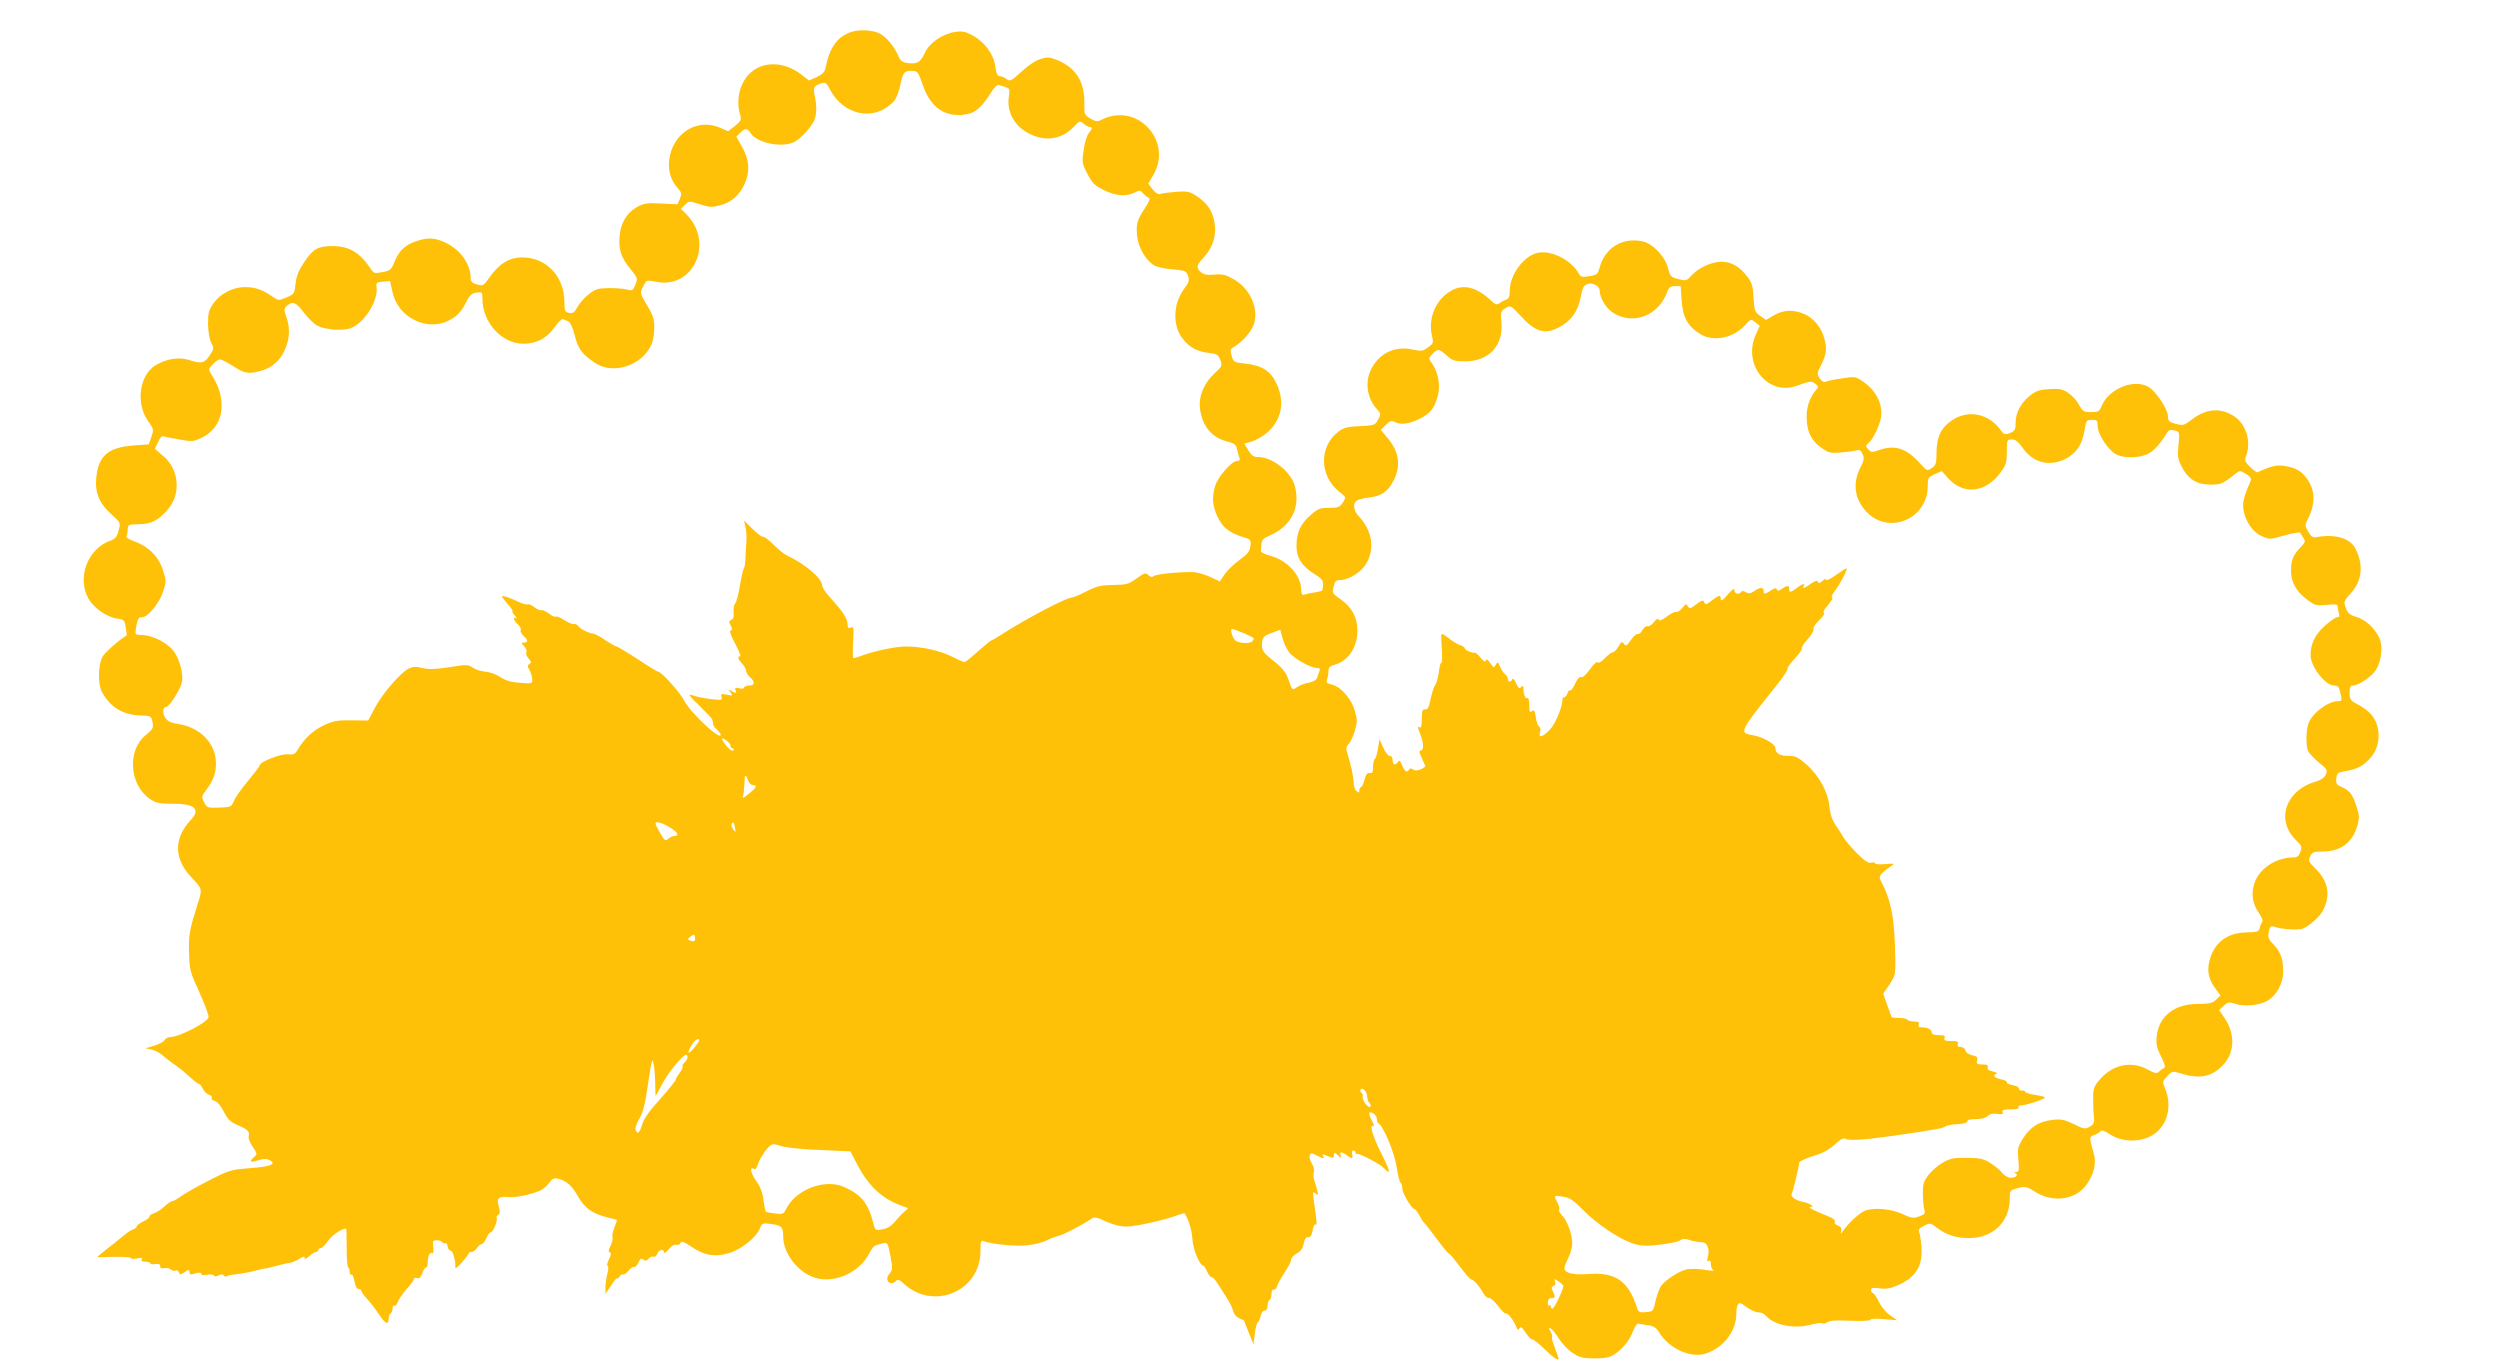 <?xml version="1.0" standalone="no"?>
<!DOCTYPE svg PUBLIC "-//W3C//DTD SVG 20010904//EN"
 "http://www.w3.org/TR/2001/REC-SVG-20010904/DTD/svg10.dtd">
<svg version="1.0" xmlns="http://www.w3.org/2000/svg"
 width="1280pt" height="697pt" viewBox="0 0 1280 697"
 preserveAspectRatio="xMidYMid meet">
<g transform="translate(0,697) scale(0.1,-0.1)"
fill="#ffc107" stroke="none">
<path d="M4355 6805 c-70 -25 -108 -79 -129 -186 -4 -18 -17 -31 -45 -44 l-39
-17 -39 30 c-90 70 -204 71 -270 0 -47 -50 -65 -133 -44 -204 8 -28 5 -33 -26
-59 l-35 -27 -39 17 c-108 49 -228 -14 -258 -137 -16 -67 -2 -127 42 -175 17
-19 18 -26 8 -51 l-12 -28 -83 4 c-73 4 -89 1 -123 -17 -55 -31 -86 -84 -91
-154 -5 -68 8 -106 58 -167 35 -43 36 -46 23 -78 -12 -29 -16 -32 -41 -25 -15
5 -57 8 -93 8 -58 -1 -70 -4 -105 -32 -22 -17 -48 -47 -58 -66 -15 -27 -24
-33 -42 -29 -21 4 -24 10 -24 53 0 134 -93 232 -218 231 -65 0 -119 -34 -167
-104 -29 -41 -32 -43 -63 -34 -24 6 -32 15 -32 31 0 70 -50 143 -122 179 -60
30 -96 32 -160 10 -54 -18 -87 -50 -109 -107 -15 -37 -21 -43 -60 -50 -39 -8
-45 -7 -59 14 -57 86 -111 119 -197 119 -76 0 -100 -14 -146 -83 -28 -42 -40
-71 -44 -110 -5 -50 -7 -53 -46 -70 -40 -17 -41 -17 -76 7 -50 34 -85 46 -138
46 -61 0 -126 -34 -160 -83 -24 -34 -28 -50 -28 -106 1 -40 7 -77 16 -95 15
-27 15 -31 -5 -62 -27 -43 -45 -48 -102 -29 -55 19 -118 10 -177 -25 -83 -49
-103 -194 -40 -284 30 -42 31 -46 18 -83 l-13 -38 -80 -6 c-128 -10 -178 -52
-189 -164 -8 -76 15 -132 77 -188 48 -43 48 -43 37 -84 -8 -32 -17 -43 -44
-52 -115 -42 -170 -190 -110 -296 27 -48 95 -95 146 -102 36 -5 39 -8 45 -46
4 -22 5 -40 4 -41 -37 -21 -109 -85 -123 -108 -23 -40 -25 -142 -2 -183 42
-76 108 -116 195 -118 55 -2 56 -3 63 -34 6 -30 2 -36 -35 -67 -96 -78 -84
-254 21 -326 32 -22 48 -25 118 -25 113 0 144 -28 91 -84 -88 -94 -86 -200 6
-295 53 -55 54 -59 33 -125 -46 -145 -50 -168 -47 -259 2 -88 5 -98 53 -203
27 -61 49 -118 47 -127 -5 -27 -151 -102 -198 -102 -10 0 -23 -7 -28 -16 -4
-8 -28 -21 -53 -28 l-44 -13 32 -7 c17 -4 42 -17 55 -29 13 -12 37 -30 52 -41
16 -10 40 -29 55 -41 58 -52 74 -65 81 -65 4 0 12 -11 18 -24 6 -13 20 -27 32
-31 11 -3 18 -11 14 -16 -3 -6 4 -13 15 -16 13 -3 32 -25 47 -55 20 -40 34
-53 72 -69 51 -22 62 -33 55 -58 -2 -9 7 -33 21 -53 24 -36 24 -37 5 -54 -26
-23 -17 -28 25 -14 26 8 40 8 57 0 37 -20 6 -33 -102 -41 -98 -8 -106 -10
-213 -65 -61 -31 -125 -68 -142 -81 -17 -12 -36 -23 -42 -23 -6 0 -24 -12 -39
-26 -15 -15 -40 -31 -55 -36 -16 -6 -26 -13 -23 -17 2 -4 -11 -15 -30 -24 -19
-9 -35 -21 -35 -26 0 -5 -8 -12 -19 -16 -10 -3 -30 -16 -44 -28 -14 -12 -40
-33 -58 -47 -18 -14 -44 -34 -58 -46 l-24 -21 86 2 c48 1 87 -2 87 -6 0 -5 14
-6 32 -2 22 4 29 3 24 -5 -5 -8 2 -12 18 -12 14 0 26 -4 26 -9 0 -4 11 -6 25
-3 18 3 25 0 25 -11 0 -10 6 -13 20 -10 11 3 27 0 35 -7 8 -6 19 -9 25 -5 5 3
13 -1 16 -9 5 -14 8 -14 30 1 21 14 24 14 24 0 0 -13 6 -14 30 -7 20 6 30 5
30 -2 0 -6 12 -8 30 -5 16 4 32 2 35 -3 4 -7 13 -6 25 0 13 7 21 7 25 0 4 -6
11 -8 16 -4 6 3 24 7 42 9 40 5 75 11 107 20 14 4 34 8 45 10 11 1 40 8 65 15
25 7 54 13 65 15 12 1 33 10 48 20 20 12 27 14 27 4 0 -8 9 -4 23 9 13 12 29
22 35 22 7 0 12 5 12 10 0 6 6 10 13 10 6 0 23 17 37 37 19 28 70 63 92 63 2
0 3 -45 3 -100 0 -55 3 -100 8 -100 4 0 7 -9 7 -21 0 -11 4 -18 9 -15 5 4 12
-12 16 -34 4 -25 12 -40 21 -40 8 0 14 -4 14 -9 0 -6 14 -25 31 -43 16 -18 44
-54 61 -80 31 -47 48 -54 48 -18 0 10 4 22 10 25 5 3 10 15 10 26 0 11 4 18 9
14 5 -3 13 5 17 17 4 13 24 43 45 67 22 24 39 48 39 53 0 6 7 7 16 4 10 -4 18
3 26 24 5 17 14 30 19 30 5 0 9 11 9 24 0 34 10 57 22 50 7 -4 9 7 6 30 -4 32
-1 36 18 36 13 0 26 -5 29 -10 4 -6 10 -8 15 -5 5 3 10 -5 12 -17 2 -13 9 -22
15 -21 11 2 28 -59 24 -87 -1 -8 14 3 33 25 19 22 35 43 36 48 0 4 7 7 15 7 8
0 20 9 27 20 7 11 18 20 24 20 6 0 17 14 24 30 7 17 17 30 22 30 12 0 38 62
31 74 -3 4 0 12 8 16 10 7 10 16 3 42 -14 43 -2 54 48 49 37 -3 101 9 159 31
14 5 36 23 49 39 17 25 27 29 47 24 43 -10 71 -35 102 -90 33 -59 73 -88 146
-107 28 -6 51 -13 53 -14 2 -1 -4 -18 -12 -38 -8 -20 -13 -43 -10 -50 3 -8 -2
-28 -10 -44 -11 -22 -12 -32 -4 -34 8 -3 7 -13 -4 -36 -9 -17 -12 -32 -7 -34
5 -2 5 -18 -1 -38 -5 -19 -10 -51 -10 -70 l0 -35 30 45 c16 25 30 41 30 35 0
-5 5 -2 11 8 6 9 14 15 19 12 5 -3 17 5 27 18 10 13 23 22 29 20 6 -2 16 8 23
23 9 20 14 24 25 15 10 -8 17 -7 26 4 7 9 19 14 26 11 7 -3 16 4 19 15 7 21
35 26 35 7 1 -7 11 0 24 16 15 18 30 27 39 23 9 -3 18 1 21 9 4 11 17 7 60
-22 66 -43 115 -51 188 -30 62 18 138 78 158 125 12 29 14 30 59 24 53 -7 61
-15 61 -65 0 -79 65 -170 146 -204 102 -43 241 14 295 119 20 38 24 41 69 51
25 5 26 3 39 -65 12 -64 11 -72 -4 -89 -30 -33 2 -69 33 -38 9 9 18 6 39 -14
152 -141 393 -39 393 166 0 51 2 57 18 51 37 -15 160 -27 219 -21 34 3 79 14
100 24 21 11 51 22 68 26 26 7 121 57 166 88 12 8 29 5 72 -16 37 -17 72 -26
105 -26 46 0 200 34 266 60 16 6 30 9 31 8 19 -27 37 -85 40 -130 2 -52 37
-138 56 -138 3 0 12 -13 19 -30 7 -16 18 -30 24 -30 10 0 17 -10 58 -75 7 -11
20 -31 28 -45 9 -14 20 -38 24 -53 4 -16 17 -31 31 -37 14 -5 25 -11 25 -12 0
-2 11 -30 24 -62 l24 -59 7 56 c4 32 11 57 15 57 4 0 10 14 14 30 3 18 12 30
21 30 9 0 15 9 15 24 0 14 5 28 10 31 6 3 10 17 10 31 0 13 5 23 12 21 6 -1
14 6 16 16 2 10 19 41 38 70 19 28 34 58 34 67 0 8 13 23 29 32 21 11 32 27
36 51 5 24 12 34 23 33 12 -1 18 9 22 32 3 18 8 33 13 32 10 0 10 0 3 55 -17
120 -17 118 0 104 13 -11 14 -9 8 17 -4 16 -10 39 -15 50 -4 12 -5 31 -2 43 3
11 -2 32 -11 45 -9 14 -13 32 -10 40 5 14 9 14 34 1 35 -18 44 -19 34 -3 -5 8
-2 9 9 5 10 -4 24 -10 32 -13 10 -4 15 0 15 11 0 17 1 17 20 0 18 -17 20 -17
14 -2 -8 21 6 22 32 2 26 -20 33 -19 27 5 -3 11 0 20 6 20 6 0 11 -4 11 -10 0
-5 3 -9 8 -8 13 4 118 -52 137 -72 38 -42 34 -17 -12 73 -44 85 -64 155 -41
141 5 -4 3 8 -6 24 -22 43 -21 55 4 42 11 -6 20 -19 20 -30 0 -10 4 -20 8 -22
23 -9 83 -153 92 -220 6 -40 15 -77 20 -82 6 -6 10 -20 10 -32 0 -23 48 -104
62 -104 4 0 14 -13 23 -29 8 -16 20 -35 28 -43 7 -7 37 -46 66 -85 30 -40 57
-73 61 -73 4 0 28 -29 55 -65 26 -36 52 -65 57 -65 12 0 43 -36 63 -72 8 -15
21 -25 28 -23 6 2 27 -16 46 -40 18 -25 37 -43 41 -40 9 6 42 -38 54 -70 6
-15 9 -17 16 -6 6 10 14 5 31 -22 13 -20 29 -36 34 -35 6 1 34 -21 64 -50 47
-46 71 -62 71 -47 0 2 -9 26 -19 54 -11 27 -17 51 -15 54 3 3 1 15 -6 26 -23
43 9 19 39 -29 17 -27 49 -62 73 -77 36 -24 52 -28 112 -28 54 0 78 5 101 20
43 29 78 71 96 119 9 22 21 40 25 39 5 -1 27 -4 50 -8 30 -4 44 -13 57 -34 50
-85 163 -137 241 -111 91 30 156 115 156 204 0 50 13 65 38 44 29 -23 61 -38
81 -38 10 0 24 -7 32 -16 39 -47 140 -69 222 -48 32 8 62 12 68 9 5 -4 16 -1
25 5 10 9 44 11 114 8 61 -3 103 -1 107 5 3 6 32 7 71 3 l66 -6 -36 25 c-20
13 -46 44 -58 70 -12 25 -26 45 -31 45 -5 0 -9 7 -9 15 0 12 9 13 43 9 33 -5
56 -1 93 15 93 41 128 98 122 195 -2 33 -8 68 -12 77 -5 13 1 21 25 33 31 16
33 15 67 -11 48 -36 97 -52 162 -52 123 -1 210 83 210 202 0 42 1 43 41 54 38
10 45 9 92 -21 92 -57 210 -38 264 44 35 51 47 106 33 154 -24 85 -24 85 3 95
14 5 28 14 32 20 4 7 21 1 47 -16 58 -39 146 -43 208 -11 83 42 115 148 76
243 -15 36 -15 38 10 65 26 27 27 27 73 13 99 -30 161 -15 219 51 54 62 55
154 3 232 l-29 42 23 22 c21 20 27 21 61 10 45 -15 124 -7 163 16 48 28 81 90
81 150 0 65 -13 100 -51 140 -25 25 -28 35 -23 63 6 28 10 32 28 26 33 -12
114 -18 141 -11 31 8 92 61 109 95 40 78 27 150 -39 214 -34 33 -37 40 -27 62
10 22 18 25 62 25 94 0 155 45 180 134 11 39 10 53 -5 98 -20 62 -35 81 -76
99 -25 10 -30 17 -27 43 3 27 7 31 43 37 61 11 89 24 123 59 40 39 57 94 48
154 -9 55 -39 94 -100 127 -42 22 -46 27 -46 61 0 30 4 38 18 38 24 0 87 40
111 72 28 35 42 110 29 155 -14 51 -71 109 -122 124 -35 10 -46 19 -55 46 -12
32 -11 36 23 73 60 66 69 146 26 231 -28 54 -104 76 -199 59 -19 -4 -28 2 -43
28 -18 32 -18 34 1 70 40 82 34 155 -20 217 -22 25 -44 37 -84 46 -53 12 -77
7 -157 -29 -3 -2 -20 10 -37 27 -27 26 -30 34 -21 56 27 72 1 162 -59 202 -69
47 -144 42 -216 -13 -43 -33 -48 -34 -85 -24 -35 9 -40 15 -40 39 0 33 -53
115 -92 145 -72 52 -209 0 -248 -93 -11 -28 -17 -31 -54 -31 -37 0 -43 4 -61
37 -11 21 -36 48 -55 61 -30 20 -44 23 -97 20 -51 -3 -69 -9 -100 -34 -47 -38
-73 -87 -73 -139 0 -36 -4 -42 -29 -52 -26 -10 -31 -8 -50 18 -60 81 -161 102
-242 50 -59 -37 -84 -87 -84 -168 0 -55 -3 -65 -24 -79 -24 -17 -25 -16 -60
23 -70 78 -128 97 -209 69 -37 -13 -42 -13 -56 3 -15 17 -15 19 -1 31 21 17
46 64 61 113 22 69 -12 151 -84 201 -41 29 -43 29 -109 19 -38 -5 -75 -13 -84
-17 -11 -5 -21 1 -32 17 -15 23 -14 27 9 72 26 53 29 82 14 134 -15 54 -52 99
-97 121 -57 26 -109 25 -160 -4 l-41 -24 -30 21 c-28 20 -30 27 -34 93 -3 59
-8 77 -32 108 -38 50 -82 76 -131 76 -51 0 -118 -31 -153 -69 -26 -29 -29 -30
-69 -20 -38 10 -42 14 -53 57 -15 60 -80 127 -133 137 -103 20 -190 -35 -217
-135 -9 -34 -14 -38 -53 -44 -35 -6 -44 -4 -52 11 -39 71 -138 122 -210 109
-72 -14 -145 -112 -145 -195 0 -28 -5 -40 -17 -45 -10 -3 -26 -11 -35 -18 -15
-10 -22 -8 -45 14 -80 75 -153 88 -221 38 -69 -50 -101 -140 -79 -226 7 -28 5
-34 -22 -53 -26 -19 -35 -20 -75 -11 -97 22 -183 -22 -221 -112 -27 -65 -12
-143 36 -194 19 -21 20 -24 5 -52 -15 -29 -18 -30 -93 -34 -62 -2 -84 -8 -109
-27 -101 -75 -100 -226 2 -308 37 -29 37 -29 19 -56 -15 -24 -24 -27 -70 -27
-47 0 -57 -4 -98 -40 -49 -44 -68 -86 -69 -153 -1 -60 25 -103 86 -142 52 -33
54 -36 47 -86 -1 -4 -18 -9 -38 -12 -21 -3 -45 -8 -54 -11 -12 -6 -16 1 -17
29 -3 73 -74 148 -160 170 -26 7 -47 17 -46 24 1 6 2 22 3 36 1 20 10 30 44
44 108 47 157 144 126 254 -20 73 -115 147 -188 147 -23 0 -34 8 -50 35 l-20
34 37 10 c20 6 54 25 75 42 78 64 98 159 53 255 -30 64 -74 93 -158 102 -60 7
-63 8 -72 41 -8 28 -7 35 9 43 43 24 93 80 105 118 26 80 -19 182 -103 230
-42 24 -59 28 -100 24 -37 -3 -55 0 -69 13 -25 23 -23 35 17 77 45 49 65 113
53 179 -11 59 -37 97 -91 133 -35 23 -47 26 -106 22 -36 -3 -73 -8 -81 -11 -9
-4 -24 5 -38 23 l-23 30 27 46 c49 84 33 185 -40 252 -61 57 -150 68 -226 29
-21 -11 -30 -10 -57 6 -31 18 -32 21 -31 80 1 107 -42 177 -133 217 -44 18
-54 19 -91 8 -25 -7 -64 -33 -98 -65 -52 -48 -59 -51 -76 -38 -10 8 -26 15
-35 15 -12 0 -18 13 -23 50 -8 62 -55 126 -117 159 -37 20 -53 23 -91 17 -64
-10 -130 -56 -153 -107 -22 -48 -38 -58 -86 -52 -31 4 -39 11 -53 44 -19 43
-60 91 -91 107 -37 19 -108 23 -150 7z m369 -268 c37 -111 105 -163 203 -155
61 5 93 29 145 111 22 35 35 46 47 41 9 -3 24 -9 34 -12 16 -4 18 -11 12 -49
-11 -77 29 -150 106 -188 80 -41 163 -29 223 32 33 35 36 36 54 20 10 -9 24
-17 30 -17 16 0 15 -10 -3 -31 -9 -9 -21 -47 -26 -84 -10 -64 -10 -70 18 -124
24 -47 36 -60 82 -83 61 -31 117 -36 160 -14 25 13 29 13 43 -3 9 -10 22 -21
29 -23 10 -3 4 -18 -19 -54 -40 -59 -46 -81 -40 -144 6 -55 42 -119 84 -147
16 -10 56 -19 97 -22 66 -6 71 -8 80 -34 7 -23 4 -34 -19 -64 -58 -76 -62
-189 -9 -257 37 -46 72 -65 134 -73 42 -5 49 -9 59 -36 11 -29 9 -33 -28 -67
-56 -52 -84 -119 -76 -183 12 -90 60 -148 141 -168 35 -9 44 -16 48 -37 3 -15
9 -35 12 -44 5 -13 2 -18 -11 -18 -27 0 -98 -80 -112 -127 -18 -60 -15 -102
12 -159 25 -55 62 -83 131 -104 39 -11 41 -14 37 -46 -3 -27 -14 -41 -53 -69
-27 -19 -62 -52 -77 -73 l-27 -39 -51 24 c-28 13 -69 24 -90 24 -74 1 -188
-11 -198 -21 -6 -6 -15 -5 -26 5 -15 14 -21 12 -61 -17 -40 -29 -51 -32 -119
-33 -63 -1 -85 -6 -138 -33 -34 -18 -69 -32 -77 -32 -26 0 -235 -110 -348
-183 -31 -20 -60 -37 -63 -37 -3 0 -33 -25 -67 -55 -33 -30 -64 -55 -69 -55
-5 0 -34 13 -66 29 -59 30 -157 51 -233 51 -51 0 -154 -21 -218 -44 -24 -9
-47 -16 -51 -16 -4 0 -5 37 -2 82 4 72 3 81 -12 75 -11 -5 -16 -1 -16 12 0 33
-20 65 -92 144 -21 23 -38 49 -38 58 0 37 -90 114 -185 157 -11 6 -40 29 -64
53 -24 24 -49 43 -54 41 -6 -2 -30 16 -54 40 l-44 43 7 -30 c5 -16 7 -48 6
-70 -2 -22 -4 -62 -5 -90 -1 -27 -5 -52 -8 -55 -4 -3 -13 -41 -20 -85 -7 -44
-18 -87 -25 -95 -7 -8 -10 -29 -8 -47 2 -21 -1 -33 -12 -37 -12 -5 -13 -10 -3
-28 9 -17 9 -23 0 -26 -7 -2 1 -27 23 -68 19 -35 31 -64 26 -64 -16 0 -12 -15
10 -38 11 -12 20 -28 20 -37 0 -8 9 -23 20 -32 27 -24 25 -43 -5 -43 -14 0
-25 -5 -25 -10 0 -6 -11 -8 -25 -4 -21 5 -24 3 -19 -11 6 -15 4 -16 -17 -5
-23 13 -23 12 -9 -5 14 -17 13 -18 -18 -12 -29 6 -33 4 -28 -11 6 -17 1 -18
-56 -11 -35 4 -77 13 -93 19 -25 9 -20 0 35 -52 35 -35 65 -66 66 -70 1 -5 3
-11 4 -15 1 -5 2 -11 2 -14 -1 -4 8 -15 18 -24 11 -10 20 -22 20 -27 0 -32
-154 112 -185 172 -22 43 -117 150 -134 150 -4 0 -52 29 -106 65 -55 36 -104
65 -108 65 -5 0 -30 14 -56 31 -25 18 -53 33 -61 34 -26 3 -65 22 -79 39 -7 9
-17 13 -22 11 -4 -3 -26 5 -48 19 -21 14 -42 22 -45 19 -3 -4 -20 3 -36 16
-17 12 -34 20 -39 17 -5 -3 -20 4 -35 15 -14 11 -30 18 -35 15 -4 -3 -26 3
-47 13 -47 22 -84 34 -84 27 0 -3 14 -21 31 -41 17 -19 28 -35 23 -35 -4 0 1
-10 12 -22 10 -12 13 -18 7 -14 -20 12 -15 -9 7 -29 12 -10 19 -24 16 -31 -3
-7 4 -20 15 -30 23 -21 24 -34 2 -34 -15 0 -15 -2 1 -19 10 -11 15 -25 11 -31
-4 -6 1 -20 11 -31 14 -16 16 -22 5 -28 -11 -7 -11 -13 0 -32 7 -13 14 -34 14
-47 1 -22 -1 -23 -63 -18 -46 3 -74 12 -101 30 -20 13 -54 26 -76 27 -22 2
-51 11 -65 21 -23 16 -32 16 -120 2 -71 -11 -106 -12 -138 -4 -33 8 -48 7 -71
-4 -43 -23 -132 -126 -171 -199 l-35 -66 -85 1 c-71 1 -94 -3 -141 -25 -54
-25 -100 -67 -134 -124 -14 -25 -22 -28 -51 -25 -35 4 -144 -39 -144 -56 0 -5
-27 -40 -59 -79 -33 -39 -66 -85 -73 -103 -13 -31 -16 -33 -76 -35 -60 -2 -62
-1 -77 27 -14 28 -13 32 10 62 42 56 56 100 49 161 -11 92 -89 164 -196 179
-33 5 -51 14 -62 31 -15 23 -13 55 4 55 17 0 77 96 82 130 6 41 -9 102 -36
146 -29 48 -110 92 -173 93 -31 1 -32 2 -27 34 9 51 12 57 33 57 28 0 86 71
106 130 17 51 17 56 0 109 -21 69 -74 123 -144 148 -28 10 -47 22 -43 27 3 6
6 22 6 36 1 24 4 25 58 26 63 0 103 22 150 79 66 79 54 204 -26 270 l-43 37
16 34 c8 19 20 33 26 31 5 -3 42 -10 82 -17 68 -12 73 -12 120 11 110 55 130
192 46 321 -17 27 -17 28 7 53 13 14 29 25 37 25 7 0 37 -16 67 -35 59 -38 79
-41 141 -24 58 16 100 53 124 109 25 57 27 111 7 168 -13 37 -13 42 3 56 29
26 47 19 87 -35 22 -28 52 -58 68 -66 40 -21 126 -28 169 -14 71 24 145 141
135 212 -3 21 1 24 33 27 l36 3 13 -58 c28 -128 175 -202 288 -144 44 23 63
43 90 97 17 32 28 43 52 46 29 4 30 3 30 -31 0 -122 99 -231 210 -231 67 0
121 29 160 85 18 26 37 44 43 41 7 -3 19 -9 27 -12 10 -3 23 -33 33 -73 18
-69 36 -93 102 -138 94 -64 242 -16 291 94 8 18 14 56 14 86 0 43 -7 64 -35
111 -40 67 -40 64 -20 103 15 30 15 30 66 20 191 -38 297 202 153 346 l-28 28
21 20 c20 21 21 21 77 3 49 -16 63 -16 104 -5 57 15 98 51 125 111 28 62 24
121 -13 187 l-30 53 20 20 c26 26 36 25 55 -4 33 -49 161 -74 221 -43 32 17
71 57 97 99 19 30 21 82 8 140 -9 40 -3 50 36 62 18 6 25 1 39 -26 71 -141
232 -173 331 -66 12 13 26 49 33 85 13 64 21 73 68 70 19 -2 27 -13 46 -70z
m3447 -1027 c10 -6 19 -17 19 -25 0 -41 34 -97 75 -120 102 -60 228 -9 271
110 9 24 17 30 40 30 l29 0 5 -76 c7 -87 31 -129 96 -170 66 -40 167 -21 228
45 31 34 31 34 53 16 l23 -18 -21 -47 c-68 -153 64 -314 211 -260 70 25 74 26
94 10 18 -13 18 -16 4 -32 -31 -36 -48 -83 -48 -136 0 -74 22 -121 73 -158 39
-28 47 -30 102 -26 33 3 69 8 80 11 15 5 23 0 31 -18 10 -21 8 -33 -12 -72
-40 -80 -28 -161 33 -225 114 -120 313 -36 313 132 0 42 2 46 36 61 l36 16 30
-34 c80 -91 196 -78 273 30 26 35 30 50 30 104 0 60 1 62 26 62 19 0 33 -12
57 -46 49 -69 127 -92 203 -60 66 28 101 77 113 159 7 44 9 47 37 47 26 0 29
-3 29 -32 0 -39 51 -119 92 -143 36 -21 113 -22 161 -1 31 13 67 52 103 111 7
14 17 16 37 11 27 -6 27 -7 21 -74 -6 -57 -3 -74 15 -109 32 -64 77 -94 145
-94 56 -1 66 3 127 52 26 21 27 21 58 3 21 -13 29 -23 25 -34 -36 -83 -43
-113 -38 -147 9 -61 47 -117 94 -138 41 -18 42 -18 118 4 42 12 78 18 80 13 1
-5 9 -17 16 -27 11 -16 9 -22 -17 -49 -36 -38 -47 -65 -47 -119 0 -57 26 -105
80 -145 42 -32 48 -34 102 -29 51 5 58 3 58 -13 0 -10 3 -25 6 -34 4 -10 1
-16 -9 -16 -8 0 -37 -20 -64 -44 -50 -45 -73 -93 -73 -150 0 -58 75 -156 120
-156 22 0 25 -4 35 -47 6 -29 4 -33 -15 -33 -46 0 -120 -52 -146 -103 -18 -33
-20 -126 -5 -155 6 -11 31 -37 55 -57 41 -33 44 -39 34 -61 -7 -16 -25 -28
-52 -36 -156 -45 -206 -201 -98 -302 26 -26 29 -32 20 -57 -7 -21 -16 -29 -35
-29 -93 0 -182 -61 -203 -141 -14 -53 -7 -96 26 -144 16 -24 22 -41 15 -49 -5
-6 -10 -19 -12 -30 -3 -16 -14 -19 -69 -20 -99 -2 -165 -54 -188 -147 -13 -54
-4 -94 34 -145 l23 -31 -23 -22 c-18 -17 -35 -21 -91 -21 -124 0 -202 -63
-213 -168 -3 -39 1 -59 23 -102 18 -35 23 -56 16 -58 -6 -2 -18 -10 -26 -18
-12 -12 -20 -11 -61 11 -86 46 -182 23 -248 -58 -27 -33 -30 -45 -29 -100 0
-34 2 -75 4 -91 3 -24 -1 -33 -22 -45 -24 -13 -30 -12 -82 14 -49 23 -64 26
-110 21 -69 -9 -110 -35 -148 -93 -28 -44 -30 -53 -25 -110 5 -55 3 -63 -12
-64 -10 0 -12 -3 -4 -6 19 -7 4 -23 -23 -23 -13 0 -32 10 -42 23 -10 13 -36
36 -59 50 -35 23 -52 28 -120 29 -68 1 -87 -2 -124 -23 -24 -13 -57 -41 -74
-62 -26 -33 -31 -47 -31 -95 0 -32 3 -69 7 -83 7 -22 3 -27 -26 -37 -29 -11
-40 -9 -87 13 -57 26 -146 34 -191 16 -27 -11 -86 -65 -110 -101 -15 -22 -16
-23 -11 -3 3 15 -1 23 -17 28 -12 4 -19 12 -16 20 3 9 -11 20 -42 31 -61 24
-100 44 -84 44 27 0 0 19 -36 26 -39 8 -67 28 -58 43 6 9 36 135 38 159 1 6
33 21 71 33 49 14 81 32 111 59 31 29 46 36 56 29 17 -10 102 -5 245 16 202
29 260 39 266 48 3 4 30 10 60 11 33 2 53 8 52 15 -2 7 14 11 43 11 28 0 51 6
61 16 11 11 27 14 49 11 26 -4 32 -2 27 9 -4 11 5 14 42 14 28 0 44 4 40 10
-3 6 2 10 11 10 25 0 124 32 124 41 0 3 -22 9 -50 13 -27 4 -50 11 -50 15 0 5
-8 8 -17 7 -10 0 -17 4 -16 10 1 7 -13 15 -33 18 -19 4 -32 11 -29 15 2 5 -11
12 -30 15 -35 7 -46 21 -22 29 6 2 -2 7 -20 11 -22 5 -30 12 -26 22 4 10 -3
14 -27 14 -28 0 -32 3 -27 20 4 17 -1 22 -25 27 -18 4 -33 14 -35 25 -3 10
-14 18 -25 18 -14 0 -18 5 -14 15 4 12 -3 15 -34 15 -31 0 -38 3 -34 15 5 12
-2 15 -30 15 -24 0 -36 5 -36 14 0 15 -21 26 -52 26 -14 0 -18 5 -14 15 4 11
-2 15 -24 15 -16 0 -31 4 -34 9 -3 5 -22 9 -42 9 -19 0 -36 2 -38 3 -1 2 -12
30 -23 62 l-21 59 31 46 c30 44 32 52 31 132 -3 209 -20 298 -76 404 -11 20 1
35 58 74 16 11 12 12 -33 8 -29 -3 -53 -1 -53 4 0 4 -9 6 -20 3 -14 -4 -34 10
-73 49 -30 30 -60 66 -68 80 -8 14 -26 43 -41 64 -17 26 -28 57 -31 94 -7 73
-52 158 -117 215 -43 38 -57 45 -93 45 -45 0 -67 13 -67 40 0 20 -62 56 -112
65 -76 14 -79 9 129 270 26 33 47 65 45 71 -1 6 16 30 38 53 22 23 38 46 35
51 -3 5 11 26 30 47 19 21 33 44 30 52 -3 7 10 28 30 46 19 19 30 35 23 37 -6
2 3 20 22 41 17 20 27 37 21 37 -7 0 -1 15 12 33 30 38 70 117 61 117 -4 0
-29 -16 -55 -35 -27 -19 -49 -30 -49 -23 0 6 -8 4 -19 -6 -14 -13 -20 -14 -23
-5 -3 9 -13 7 -35 -9 -33 -24 -48 -28 -38 -12 10 16 -8 11 -35 -10 -30 -24
-40 -25 -40 -5 0 19 -10 19 -37 0 -16 -11 -22 -12 -25 -3 -3 9 -12 8 -31 -5
-32 -21 -37 -21 -37 -2 0 20 -20 19 -49 -2 -19 -12 -28 -14 -42 -5 -11 7 -20
8 -24 2 -10 -17 -35 -11 -35 8 0 12 -10 5 -35 -23 -24 -29 -34 -35 -35 -22 0
23 -7 22 -46 -8 -27 -21 -33 -22 -38 -9 -5 14 -11 12 -41 -10 -30 -23 -35 -24
-43 -10 -8 14 -11 13 -28 -8 -11 -14 -25 -23 -31 -21 -7 3 -29 -8 -49 -24 -26
-19 -39 -24 -42 -15 -2 8 -11 3 -24 -13 -11 -15 -26 -24 -33 -21 -7 2 -18 -7
-26 -20 -7 -14 -18 -23 -24 -20 -6 2 -22 -12 -35 -31 -20 -30 -26 -33 -35 -20
-10 14 -14 12 -29 -14 -9 -16 -23 -29 -29 -29 -7 0 -25 -14 -41 -31 -18 -18
-32 -26 -36 -20 -3 6 -20 -9 -39 -35 -19 -27 -37 -44 -45 -41 -9 4 -20 -9 -31
-33 -10 -22 -21 -37 -26 -35 -4 3 -10 -4 -14 -15 -3 -11 -11 -20 -16 -20 -5 0
-9 -5 -9 -11 0 -38 -36 -124 -64 -154 -38 -40 -61 -46 -51 -14 4 13 2 25 -5
29 -6 4 -14 26 -17 49 -5 33 -8 39 -19 30 -12 -9 -14 -4 -14 30 0 23 -4 40 -9
37 -10 -7 -21 17 -21 47 0 16 -3 18 -12 9 -9 -9 -15 -5 -26 21 -8 17 -16 26
-19 20 -6 -18 -23 -16 -23 2 0 7 -6 18 -13 22 -7 4 -18 21 -26 38 -11 27 -14
28 -23 11 -9 -17 -11 -16 -28 9 -12 18 -19 23 -22 13 -4 -9 -12 -5 -27 14 -12
15 -25 27 -29 26 -13 -3 -52 13 -52 22 0 5 -10 12 -22 16 -13 4 -40 20 -60 36
-40 31 -41 31 -38 -17 5 -72 5 -113 -1 -109 -4 2 -9 -19 -12 -47 -4 -28 -12
-58 -18 -65 -7 -8 -17 -40 -24 -72 -9 -44 -15 -56 -28 -54 -14 2 -17 -6 -17
-48 0 -32 -4 -49 -10 -45 -13 8 -13 3 1 -32 18 -45 20 -81 5 -85 -12 -2 -11
-10 5 -42 10 -22 18 -40 16 -41 -22 -18 -50 -25 -62 -15 -9 7 -15 8 -20 0 -11
-18 -22 -11 -36 21 -11 27 -14 29 -24 15 -14 -18 -25 -11 -25 16 0 10 -7 18
-15 18 -8 0 -23 19 -33 43 l-19 42 -8 -48 c-4 -26 -11 -50 -16 -53 -5 -3 -9
-21 -9 -40 0 -28 -4 -34 -17 -32 -13 2 -20 -7 -27 -34 -5 -21 -13 -38 -18 -38
-4 0 -8 -7 -8 -16 0 -14 -3 -14 -15 -4 -8 7 -15 27 -15 46 0 28 -11 78 -35
160 -4 13 0 25 9 34 9 7 23 37 32 66 14 49 14 59 0 107 -18 61 -72 122 -117
132 -26 6 -30 10 -24 28 4 12 7 32 7 44 0 15 8 23 27 28 72 18 121 89 121 177
0 67 -30 122 -88 161 -37 25 -41 32 -36 55 9 38 13 42 36 42 43 0 108 41 133
84 46 79 31 170 -41 246 -26 28 -28 67 -4 79 8 5 36 11 63 14 63 9 93 30 123
88 38 76 27 148 -33 218 l-33 40 25 25 c21 21 30 24 45 16 31 -17 73 -11 127
15 58 29 77 54 95 120 14 52 1 121 -31 166 -18 25 -18 25 4 47 29 28 31 28 72
-8 30 -27 41 -30 96 -30 120 0 195 81 184 199 -4 54 -3 59 21 73 26 16 27 16
82 -44 71 -77 119 -91 188 -56 64 32 101 82 115 156 11 57 17 66 50 71 5 0 17
-4 28 -9z m-1805 -1781 c60 -27 59 -26 46 -42 -13 -15 -77 -11 -90 7 -15 18
-24 56 -14 56 5 0 31 -10 58 -21z m233 -97 c22 -32 111 -82 144 -82 14 0 17
-4 12 -17 -4 -10 -9 -25 -12 -35 -3 -9 -20 -19 -40 -23 -20 -3 -47 -13 -60
-22 -28 -18 -25 -21 -47 40 -13 35 -32 59 -70 89 -61 48 -68 59 -64 99 3 27 9
34 48 48 l45 17 11 -42 c6 -23 21 -56 33 -72z m-2876 -456 c9 -7 17 -18 17
-24 0 -6 5 -12 12 -14 8 -3 9 -6 1 -11 -6 -4 -23 9 -37 28 -28 36 -25 45 7 21z
m107 -201 c5 -14 16 -25 25 -25 24 0 18 -13 -21 -44 -33 -26 -35 -26 -29 -7 3
11 6 39 7 61 0 46 5 50 18 15z m-406 -238 c43 -24 58 -47 30 -47 -10 0 -25 -7
-33 -15 -15 -12 -19 -9 -44 35 -25 45 -26 50 -10 50 10 0 36 -10 57 -23z m339
-4 c5 -26 4 -26 -9 -9 -7 10 -11 23 -8 27 8 14 11 11 17 -18z m-207 -580 c-3
-3 -13 -3 -22 1 -16 6 -15 8 2 21 16 12 19 12 22 -1 2 -9 1 -18 -2 -21z m24
-508 c0 -11 -44 -65 -52 -65 -9 0 7 35 26 56 11 14 26 18 26 9z m-60 -89 c0
-7 -7 -19 -15 -26 -8 -7 -13 -16 -10 -20 3 -4 -4 -19 -15 -33 -11 -14 -20 -30
-20 -35 0 -5 -36 -49 -79 -98 -55 -60 -84 -101 -93 -131 -13 -44 -24 -54 -34
-28 -3 8 5 34 20 58 19 34 29 75 43 171 9 69 20 126 23 126 7 0 14 -59 15
-128 0 -28 1 -52 2 -52 2 0 16 27 33 59 27 55 105 149 123 151 4 0 7 -6 7 -14z
m3480 -200 c0 -12 5 -27 12 -34 6 -6 8 -15 4 -19 -10 -10 -45 37 -39 53 2 7
-1 15 -6 19 -6 3 -9 11 -5 16 9 15 34 -10 34 -35z m-2800 -274 l154 -7 26 -50
c60 -120 128 -187 227 -225 l43 -16 -22 -20 c-13 -11 -34 -34 -48 -51 -16 -20
-38 -33 -62 -37 -37 -7 -37 -7 -48 36 -25 98 -61 142 -149 181 -98 43 -244
-12 -295 -111 -14 -28 -18 -30 -58 -25 -24 3 -45 7 -47 9 -2 2 -8 29 -12 60
-5 39 -17 71 -39 100 -28 40 -33 74 -9 59 5 -4 12 2 15 12 10 33 37 78 58 99
20 19 24 20 66 6 25 -8 113 -17 200 -20z m3905 -307 c67 -68 176 -143 248
-169 34 -13 64 -16 105 -13 84 8 135 18 149 29 8 7 23 6 44 -1 18 -6 44 -11
59 -11 32 0 45 -31 34 -76 -5 -19 -4 -25 5 -20 7 5 11 -2 11 -18 0 -13 6 -27
13 -30 6 -3 -8 -3 -33 1 -51 7 -53 7 -96 5 -35 -2 -118 -54 -141 -88 -8 -13
-20 -47 -27 -76 -11 -52 -12 -53 -49 -56 -29 -3 -38 1 -43 15 -45 144 -111
191 -252 180 -77 -6 -122 5 -122 30 0 8 9 31 20 53 11 22 20 55 20 73 0 46
-25 116 -52 144 -12 13 -19 26 -15 29 3 4 0 19 -8 35 -21 39 -20 40 28 32 34
-5 53 -18 102 -68z m-101 -391 c-1 -20 -47 -114 -55 -114 -5 0 -9 5 -9 11 0 5
-4 8 -8 5 -5 -3 -8 5 -7 17 1 14 8 21 19 21 19 -2 20 9 6 37 -8 15 -7 21 4 25
9 3 12 12 8 22 -6 16 -4 16 18 1 14 -9 25 -20 24 -25z"/>
</g>
</svg>
